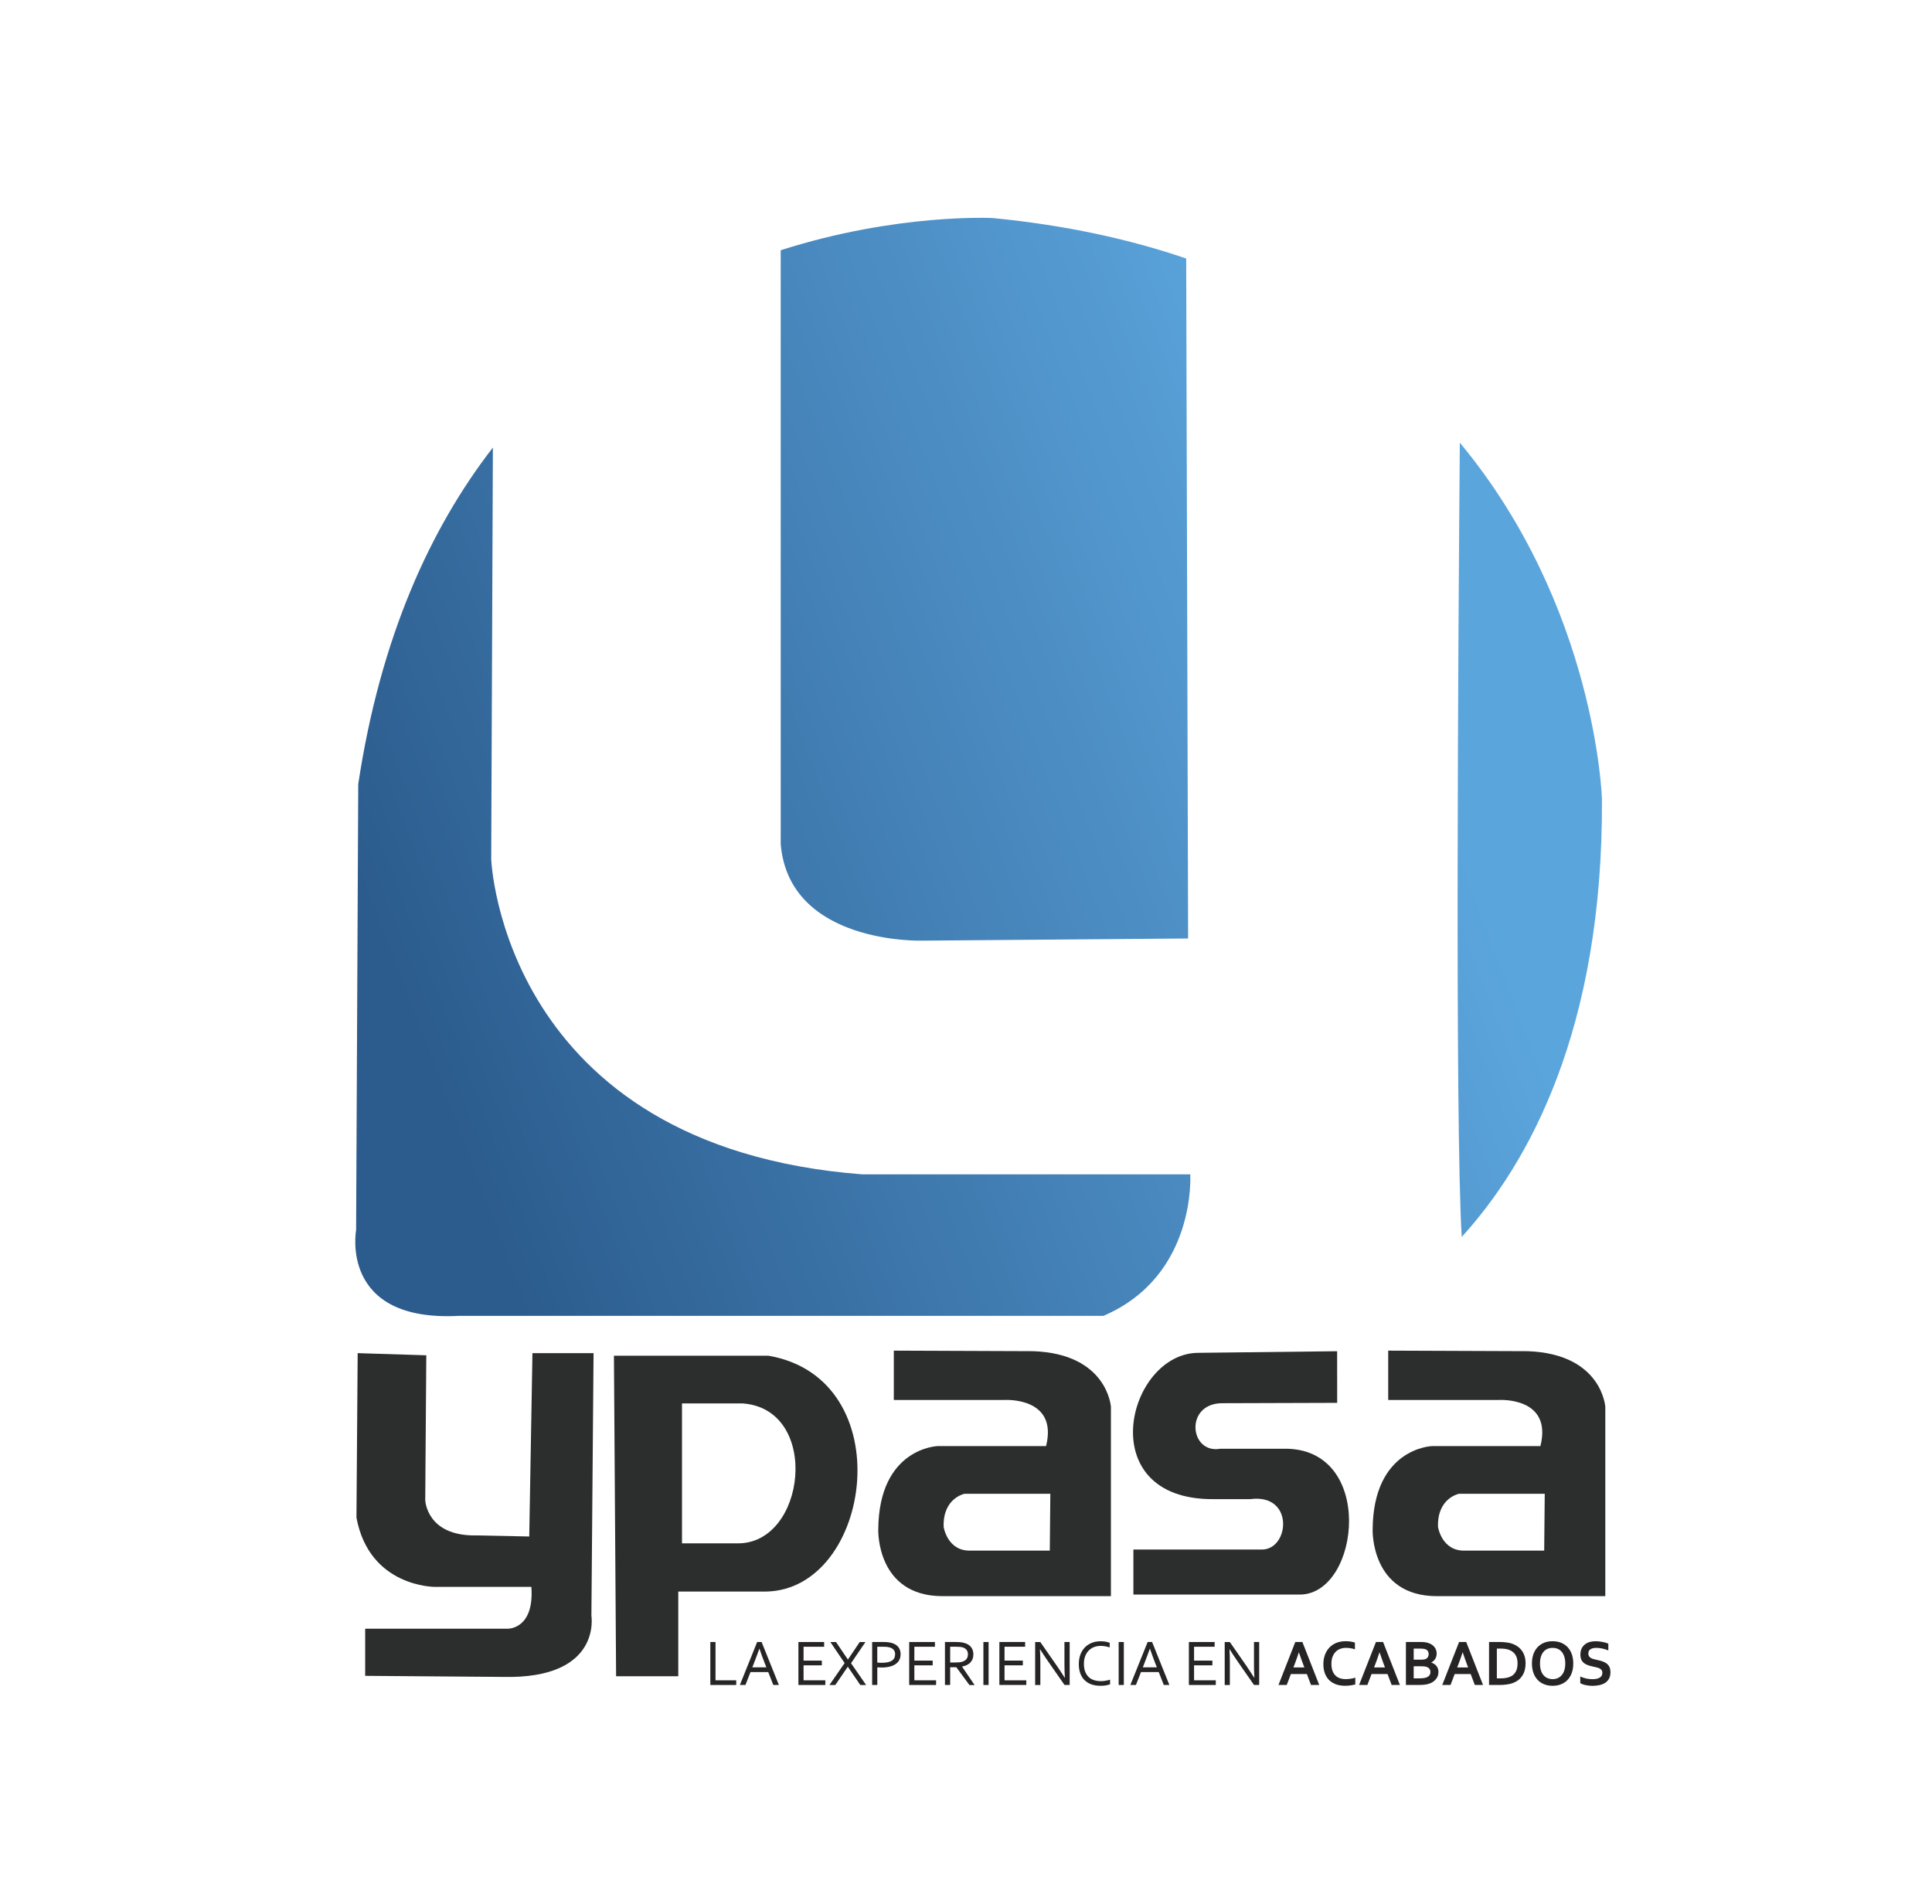 <?xml version="1.0" encoding="utf-8"?>
<!-- Generator: Adobe Illustrator 16.0.0, SVG Export Plug-In . SVG Version: 6.00 Build 0)  -->
<!DOCTYPE svg PUBLIC "-//W3C//DTD SVG 1.1//EN" "http://www.w3.org/Graphics/SVG/1.1/DTD/svg11.dtd">
<svg version="1.1" id="Capa_1" xmlns="http://www.w3.org/2000/svg" xmlns:xlink="http://www.w3.org/1999/xlink" x="0px" y="0px"
	 width="137px" height="135px" viewBox="0 0 137 135" enable-background="new 0 0 137 135" xml:space="preserve">
<g>
	<path fill="#2C2E2D" d="M25.363,95.962l4.866,0.152l-0.075,10.266c0,0,0.075,2.584,3.649,2.508l3.726,0.076l0.227-13.002h4.334
		l-0.153,18.627c0,0,0.76,4.486-6.234,4.334l-9.808-0.076v-3.344h10.111c0,0,1.893,0.057,1.674-2.965h-6.843
		c0,0-4.646,0.029-5.56-4.912L25.363,95.962z"/>
	<path fill="#2C2E2D" d="M43.534,96.144l0.154,22.732h4.409v-6.006h6.233c7.516-0.141,9.625-15.111,0.151-16.727H43.534
		L43.534,96.144z M48.361,99.529h4.316c5.545,0.412,4.5,10.022-0.42,9.921h-3.896V99.529z"/>
	<path fill="#2C2E2D" d="M63.381,95.784v3.498h7.869c0,0,3.801-0.229,2.928,3.27H66.5c0,0-4.185,0.113-4.221,5.931
		c0,0-0.152,4.713,4.563,4.713h11.935V99.776c0,0-0.228-3.764-5.512-3.954L63.381,95.784L63.381,95.784z M74.48,105.935
		l-0.038,4.029h-5.587c-1.673,0.076-1.939-1.674-1.939-1.674c-0.074-2.053,1.483-2.355,1.483-2.355H74.48z"/>
	<path fill="#2C2E2D" d="M98.439,95.784v3.498h7.866c0,0,3.803-0.229,2.928,3.27h-7.679c0,0-4.182,0.113-4.219,5.931
		c0,0-0.152,4.713,4.562,4.713h11.937V99.776c0,0-0.226-3.764-5.512-3.954L98.439,95.784L98.439,95.784z M109.539,105.935
		l-0.039,4.029h-5.586c-1.675,0.076-1.942-1.674-1.942-1.674c-0.074-2.052,1.485-2.354,1.485-2.354L109.539,105.935L109.539,105.935
		z"/>
	<path fill="#2C2E2D" d="M94.817,95.825l-9.808,0.114c-5.09-0.028-7.658,10.429,1.025,10.376h2.623
		c3.166-0.423,2.787,3.656,0.762,3.574h-9.049v3.193h11.862c4.241-0.108,5.312-10.472-1.216-10.34H86.53
		c-2.188,0.383-2.548-3.23,0.152-3.23l8.139-0.025L94.817,95.825z"/>
	
		<linearGradient id="SVGID_1_" gradientUnits="userSpaceOnUse" x1="53.856" y1="72.412" x2="123.344" y2="98.882" gradientTransform="matrix(1 0 0 -1 -24.9 144.4)">
		<stop  offset="0" style="stop-color:#2C5C8E"/>
		<stop  offset="1" style="stop-color:#5BA5DD"/>
	</linearGradient>
	<path fill="url(#SVGID_1_)" d="M25.403,55.608l-0.151,31.626c0,0-1.218,6.541,7.296,6.083h44.553h1.145
		c6.619-2.838,6.156-10.035,6.156-10.035H61.139C35.592,81.305,34.832,60.93,34.832,60.93l0.119-29.19
		C30.517,37.464,26.979,45.184,25.403,55.608L25.403,55.608z M103.653,87.721c4.734-5.203,10.027-14.686,9.944-31.048
		c0,0-0.395-13.628-10.08-25.28C103.41,44.388,103.166,79.676,103.653,87.721L103.653,87.721z M84.114,18.333l0.136,48.222
		l-18.854,0.153c0,0-9.429,0.304-10.035-6.843V17.745c8.312-2.649,15.054-2.28,15.054-2.28
		C75.572,15.969,80.114,16.967,84.114,18.333z"/>
	<g>
		<path fill="#262424" d="M50.737,116.448v2.715h1.47v0.332h-1.836v-3.047H50.737z"/>
		<path fill="#262424" d="M52.465,119.495l1.225-3.047h0.316l1.226,3.047h-0.397l-0.358-0.916h-1.259l-0.358,0.916H52.465z
			 M53.846,116.923c-0.135,0.377-0.264,0.724-0.385,1.033l-0.113,0.287h0.998l-0.116-0.287c-0.123-0.315-0.249-0.66-0.376-1.033
			H53.846z"/>
		<path fill="#262424" d="M56.981,119.163h1.543v0.332h-1.907v-3.047h1.824v0.336h-1.46v0.982h1.297v0.336h-1.297V119.163z"/>
		<path fill="#262424" d="M60.133,117.684l0.83-1.235h0.406l-1.021,1.502l1.069,1.545h-0.412l-0.881-1.291h-0.01l-0.881,1.291
			h-0.416l1.076-1.556l-1.01-1.491h0.4l0.836,1.235H60.133z"/>
		<path fill="#262424" d="M62.211,119.495h-0.366v-3.047h0.833c0.125,0,0.238,0.008,0.344,0.021c0.105,0.016,0.202,0.041,0.29,0.07
			c0.181,0.066,0.315,0.164,0.41,0.293c0.093,0.131,0.14,0.291,0.14,0.48c0,0.152-0.031,0.291-0.091,0.408
			c-0.062,0.117-0.147,0.217-0.265,0.294c-0.115,0.079-0.256,0.14-0.42,0.179c-0.166,0.041-0.354,0.063-0.563,0.063
			c-0.102,0-0.207-0.006-0.313-0.014V119.495z M62.211,117.903c0.047,0.008,0.101,0.012,0.154,0.016
			c0.055,0.002,0.106,0.002,0.153,0.002c0.172,0,0.317-0.012,0.44-0.041c0.123-0.024,0.22-0.064,0.297-0.117
			c0.076-0.055,0.132-0.116,0.166-0.192c0.033-0.073,0.053-0.159,0.053-0.255c0-0.118-0.03-0.217-0.085-0.291
			c-0.058-0.077-0.138-0.135-0.24-0.174c-0.065-0.023-0.14-0.041-0.224-0.053c-0.082-0.01-0.182-0.014-0.291-0.014h-0.426v1.119
			H62.211z"/>
		<path fill="#262424" d="M64.836,119.163h1.543v0.332h-1.907v-3.047h1.825v0.336h-1.459v0.982h1.299v0.336h-1.299v1.061H64.836z"/>
		<path fill="#262424" d="M67.377,118.234v1.261h-0.369v-3.047h0.781c0.133,0,0.242,0.006,0.336,0.016
			c0.092,0.012,0.176,0.023,0.252,0.049c0.209,0.056,0.371,0.154,0.48,0.294c0.109,0.139,0.167,0.312,0.167,0.521
			c0,0.122-0.021,0.231-0.06,0.329c-0.039,0.099-0.094,0.183-0.164,0.255c-0.071,0.07-0.155,0.129-0.254,0.176
			c-0.098,0.045-0.207,0.076-0.325,0.099v0.009l0.889,1.303h-0.366l-0.927-1.261h-0.44V118.234z M67.377,116.784v1.115h0.36
			c0.113,0,0.209-0.005,0.288-0.012c0.081-0.01,0.152-0.021,0.215-0.043c0.127-0.038,0.225-0.102,0.293-0.188
			c0.07-0.086,0.104-0.199,0.104-0.34c-0.002-0.129-0.033-0.232-0.1-0.313c-0.063-0.08-0.152-0.139-0.267-0.174
			c-0.054-0.017-0.117-0.027-0.192-0.035c-0.076-0.008-0.17-0.012-0.287-0.012H67.377z"/>
		<path fill="#262424" d="M69.734,119.495v-3.047h0.368v3.047H69.734z"/>
		<path fill="#262424" d="M71.232,119.163h1.544v0.332h-1.909v-3.047h1.825v0.336h-1.46v0.982h1.298v0.336h-1.298V119.163z"/>
		<path fill="#262424" d="M74.951,118.148c0.186,0.269,0.366,0.544,0.545,0.827h0.017c-0.021-0.297-0.031-0.6-0.031-0.906v-1.621
			h0.369v3.047h-0.365l-1.182-1.699c-0.203-0.293-0.388-0.571-0.548-0.828h-0.014c0.021,0.279,0.03,0.603,0.03,0.973v1.555h-0.368
			v-3.046h0.365L74.951,118.148z"/>
		<path fill="#262424" d="M78.065,116.722c-0.169,0-0.326,0.027-0.474,0.08c-0.145,0.054-0.272,0.136-0.381,0.242
			c-0.106,0.106-0.191,0.238-0.256,0.398c-0.061,0.159-0.093,0.344-0.093,0.555c0,0.209,0.029,0.391,0.087,0.545
			c0.059,0.153,0.141,0.28,0.246,0.383c0.105,0.102,0.232,0.177,0.383,0.226c0.149,0.048,0.315,0.071,0.502,0.071
			c0.049,0,0.103-0.002,0.158-0.008c0.057-0.006,0.112-0.014,0.168-0.023c0.059-0.009,0.113-0.021,0.168-0.033
			c0.055-0.014,0.102-0.027,0.145-0.043v0.328c-0.088,0.035-0.19,0.063-0.309,0.082c-0.115,0.02-0.236,0.027-0.359,0.027
			c-0.25,0-0.473-0.035-0.666-0.104c-0.193-0.071-0.354-0.173-0.486-0.306c-0.13-0.131-0.229-0.292-0.297-0.483
			c-0.068-0.19-0.102-0.405-0.102-0.647c0-0.237,0.035-0.453,0.104-0.651c0.072-0.2,0.175-0.371,0.311-0.515
			c0.133-0.143,0.297-0.252,0.486-0.332c0.191-0.08,0.406-0.12,0.646-0.12c0.062,0,0.123,0.003,0.185,0.008
			c0.063,0.006,0.123,0.015,0.179,0.022c0.057,0.011,0.107,0.022,0.155,0.037c0.049,0.012,0.089,0.026,0.125,0.043v0.326
			c-0.092-0.029-0.192-0.056-0.3-0.076C78.285,116.732,78.176,116.722,78.065,116.722z"/>
		<path fill="#262424" d="M79.326,119.495v-3.047h0.366v3.047H79.326z"/>
		<path fill="#262424" d="M80.154,119.495l1.227-3.047h0.316l1.225,3.047h-0.396l-0.359-0.916h-1.258l-0.359,0.916H80.154z
			 M81.535,116.923c-0.134,0.377-0.263,0.724-0.385,1.033l-0.111,0.287h0.996l-0.115-0.287c-0.121-0.315-0.248-0.66-0.375-1.033
			H81.535z"/>
		<path fill="#262424" d="M84.672,119.163h1.541v0.332h-1.908v-3.047h1.826v0.336h-1.459v0.982h1.299v0.336h-1.299V119.163z"/>
		<path fill="#262424" d="M88.39,118.148c0.184,0.269,0.364,0.544,0.546,0.827h0.014c-0.019-0.297-0.029-0.6-0.029-0.906v-1.621
			h0.369v3.047h-0.367l-1.182-1.699c-0.203-0.293-0.384-0.571-0.544-0.828h-0.015c0.021,0.279,0.027,0.603,0.027,0.973v1.555h-0.364
			v-3.046h0.364L88.39,118.148z"/>
		<path fill="#262424" d="M92.672,118.718h-1.133l-0.295,0.775h-0.586l1.193-3.046h0.503l1.194,3.046h-0.584L92.672,118.718z
			 M92.101,117.183c-0.104,0.318-0.198,0.584-0.28,0.798l-0.104,0.271h0.777l-0.103-0.271c-0.081-0.215-0.177-0.481-0.283-0.798
			H92.101z"/>
		<path fill="#262424" d="M95.439,116.863c-0.146,0-0.286,0.024-0.414,0.074c-0.126,0.051-0.234,0.122-0.326,0.219
			c-0.09,0.097-0.16,0.214-0.213,0.354c-0.049,0.142-0.074,0.302-0.074,0.482c0,0.18,0.021,0.338,0.068,0.473
			c0.047,0.136,0.113,0.248,0.201,0.34c0.087,0.091,0.191,0.16,0.316,0.207c0.127,0.044,0.269,0.068,0.428,0.068
			c0.113,0,0.229-0.01,0.349-0.027s0.229-0.045,0.332-0.078v0.48c-0.104,0.027-0.218,0.053-0.341,0.069
			c-0.119,0.019-0.246,0.026-0.377,0.026c-0.254,0-0.479-0.036-0.672-0.109c-0.192-0.074-0.355-0.18-0.486-0.313
			c-0.127-0.135-0.227-0.295-0.291-0.482s-0.098-0.396-0.098-0.621c0-0.232,0.035-0.447,0.104-0.646
			c0.07-0.199,0.172-0.371,0.305-0.517c0.129-0.146,0.293-0.26,0.489-0.345c0.198-0.082,0.421-0.125,0.673-0.127
			c0.125,0,0.246,0.01,0.358,0.025c0.114,0.02,0.218,0.043,0.31,0.074v0.475c-0.119-0.039-0.229-0.066-0.334-0.08
			S95.541,116.863,95.439,116.863z"/>
		<path fill="#262424" d="M98.391,118.718h-1.133l-0.295,0.775h-0.588l1.195-3.046h0.506l1.192,3.046h-0.583L98.391,118.718z
			 M97.819,117.183c-0.104,0.318-0.198,0.584-0.28,0.798l-0.104,0.271h0.777l-0.104-0.271c-0.081-0.215-0.175-0.481-0.281-0.798
			H97.819z"/>
		<path fill="#262424" d="M101.875,117.261c0,0.131-0.031,0.252-0.088,0.361c-0.061,0.109-0.156,0.202-0.291,0.274v0.011
			c0.074,0.023,0.145,0.057,0.205,0.098c0.063,0.039,0.118,0.086,0.16,0.144c0.044,0.056,0.079,0.118,0.104,0.188
			c0.025,0.068,0.037,0.146,0.037,0.233c0,0.075-0.01,0.153-0.032,0.238c-0.025,0.085-0.066,0.168-0.125,0.245
			c-0.058,0.08-0.138,0.154-0.232,0.221c-0.098,0.068-0.223,0.121-0.368,0.159c-0.039,0.011-0.08,0.019-0.123,0.026
			c-0.045,0.006-0.094,0.013-0.146,0.018c-0.057,0.006-0.115,0.011-0.182,0.014c-0.066,0.002-0.141,0.002-0.224,0.002h-0.875v-3.046
			h1.046c0.225,0,0.404,0.022,0.539,0.069c0.104,0.033,0.191,0.076,0.268,0.13s0.137,0.114,0.186,0.181
			c0.047,0.065,0.084,0.137,0.107,0.209C101.863,117.111,101.875,117.186,101.875,117.261z M100.744,117.702
			c0.148,0,0.264-0.016,0.336-0.045c0.082-0.033,0.139-0.083,0.176-0.145c0.035-0.063,0.053-0.131,0.053-0.207
			c0-0.082-0.02-0.152-0.059-0.217c-0.043-0.063-0.112-0.109-0.209-0.142c-0.041-0.011-0.088-0.019-0.142-0.024
			c-0.054-0.004-0.121-0.008-0.2-0.008h-0.453v0.787H100.744L100.744,117.702z M100.246,118.169v0.857h0.36
			c0.097,0,0.179-0.001,0.248-0.008c0.067-0.004,0.127-0.014,0.177-0.025c0.077-0.017,0.143-0.037,0.191-0.066
			c0.052-0.027,0.093-0.061,0.123-0.098c0.031-0.033,0.055-0.074,0.068-0.117c0.012-0.043,0.021-0.09,0.021-0.139
			c0-0.083-0.025-0.158-0.07-0.223c-0.048-0.063-0.119-0.111-0.219-0.143c-0.043-0.015-0.096-0.024-0.154-0.031
			c-0.059-0.006-0.133-0.008-0.225-0.008H100.246L100.246,118.169z"/>
		<path fill="#262424" d="M104.287,118.718h-1.134l-0.294,0.775h-0.587l1.194-3.046h0.505l1.192,3.046h-0.582L104.287,118.718z
			 M103.715,117.183c-0.104,0.318-0.198,0.584-0.281,0.798l-0.104,0.271h0.779l-0.104-0.271c-0.082-0.215-0.174-0.481-0.281-0.798
			H103.715z"/>
		<path fill="#262424" d="M105.59,119.495v-3.047h0.8c0.069,0,0.14,0.004,0.215,0.008c0.069,0.004,0.142,0.01,0.211,0.021
			c0.069,0.01,0.138,0.021,0.201,0.032c0.062,0.015,0.123,0.027,0.177,0.048c0.16,0.052,0.303,0.122,0.424,0.21
			c0.123,0.087,0.227,0.191,0.311,0.311c0.085,0.121,0.146,0.256,0.189,0.404c0.041,0.146,0.063,0.309,0.063,0.48
			c0,0.164-0.018,0.316-0.055,0.461c-0.035,0.143-0.09,0.273-0.162,0.394c-0.075,0.117-0.168,0.224-0.278,0.313
			s-0.244,0.162-0.397,0.221c-0.127,0.049-0.271,0.085-0.433,0.107c-0.162,0.025-0.347,0.037-0.549,0.037H105.59z M106.371,119.027
			c0.321,0,0.572-0.044,0.754-0.134c0.162-0.08,0.283-0.196,0.365-0.352c0.083-0.152,0.122-0.349,0.122-0.586
			c0-0.123-0.012-0.238-0.039-0.338c-0.026-0.1-0.065-0.189-0.116-0.267c-0.052-0.079-0.113-0.147-0.187-0.202
			c-0.071-0.057-0.153-0.104-0.246-0.139c-0.087-0.034-0.181-0.059-0.286-0.074c-0.105-0.014-0.221-0.021-0.354-0.021h-0.241v2.111
			L106.371,119.027L106.371,119.027z"/>
		<path fill="#262424" d="M111.562,117.974c0,0.229-0.031,0.443-0.097,0.637s-0.162,0.359-0.285,0.499
			c-0.127,0.142-0.279,0.25-0.463,0.325c-0.182,0.078-0.389,0.117-0.621,0.117c-0.231,0-0.439-0.039-0.621-0.117
			c-0.184-0.075-0.335-0.184-0.462-0.325c-0.126-0.14-0.22-0.306-0.286-0.499c-0.063-0.193-0.096-0.406-0.096-0.637
			c0-0.234,0.031-0.445,0.096-0.641c0.066-0.193,0.16-0.359,0.286-0.5c0.127-0.14,0.278-0.248,0.462-0.326
			c0.182-0.078,0.39-0.115,0.621-0.115c0.232,0,0.439,0.037,0.621,0.115c0.184,0.078,0.337,0.188,0.463,0.326
			c0.123,0.141,0.22,0.307,0.285,0.5C111.53,117.528,111.562,117.739,111.562,117.974z M110.994,117.974
			c0-0.188-0.022-0.35-0.068-0.487c-0.043-0.14-0.105-0.255-0.188-0.349c-0.078-0.094-0.173-0.16-0.281-0.207
			c-0.11-0.045-0.23-0.067-0.36-0.067s-0.25,0.022-0.36,0.067c-0.107,0.047-0.203,0.113-0.281,0.207
			c-0.08,0.094-0.143,0.209-0.188,0.349c-0.044,0.14-0.065,0.302-0.065,0.487c0,0.184,0.021,0.347,0.065,0.484
			c0.046,0.139,0.106,0.254,0.188,0.346c0.078,0.092,0.174,0.16,0.281,0.207c0.11,0.045,0.23,0.07,0.36,0.07s0.25-0.025,0.36-0.07
			c0.108-0.047,0.203-0.115,0.281-0.207c0.081-0.092,0.145-0.207,0.188-0.346C110.971,118.32,110.994,118.157,110.994,117.974z"/>
		<path fill="#262424" d="M113.625,118.622c0-0.078-0.018-0.141-0.058-0.188c-0.034-0.05-0.088-0.087-0.149-0.118
			c-0.064-0.029-0.138-0.055-0.219-0.074c-0.078-0.02-0.164-0.037-0.254-0.057c-0.115-0.023-0.227-0.055-0.333-0.092
			c-0.106-0.034-0.2-0.084-0.282-0.146c-0.08-0.063-0.146-0.143-0.192-0.24c-0.048-0.098-0.07-0.219-0.07-0.363
			c0-0.161,0.026-0.301,0.081-0.422c0.057-0.117,0.131-0.215,0.227-0.295c0.098-0.078,0.207-0.139,0.336-0.177
			s0.272-0.058,0.434-0.058s0.32,0.016,0.482,0.049c0.164,0.029,0.303,0.072,0.42,0.122v0.479c-0.156-0.063-0.309-0.106-0.451-0.138
			c-0.143-0.026-0.275-0.041-0.402-0.041c-0.181,0-0.32,0.034-0.418,0.101c-0.1,0.067-0.148,0.166-0.148,0.302
			c0,0.077,0.017,0.141,0.049,0.19c0.033,0.051,0.074,0.092,0.133,0.123c0.055,0.033,0.117,0.061,0.191,0.078
			c0.069,0.02,0.147,0.038,0.228,0.057c0.128,0.025,0.251,0.059,0.367,0.094c0.114,0.037,0.218,0.086,0.308,0.148
			c0.092,0.064,0.162,0.146,0.217,0.25c0.051,0.102,0.076,0.232,0.076,0.394c0,0.163-0.031,0.306-0.09,0.426
			c-0.061,0.119-0.146,0.218-0.255,0.297c-0.11,0.077-0.244,0.136-0.401,0.173c-0.158,0.039-0.33,0.059-0.518,0.059
			c-0.165,0-0.325-0.016-0.48-0.049c-0.16-0.032-0.291-0.08-0.396-0.139v-0.472c0.148,0.065,0.293,0.112,0.433,0.144
			c0.144,0.028,0.288,0.045,0.438,0.045c0.086,0,0.171-0.009,0.256-0.021c0.083-0.014,0.158-0.04,0.227-0.074
			c0.067-0.035,0.118-0.084,0.16-0.143C113.608,118.784,113.625,118.708,113.625,118.622z"/>
	</g>
</g>
</svg>
